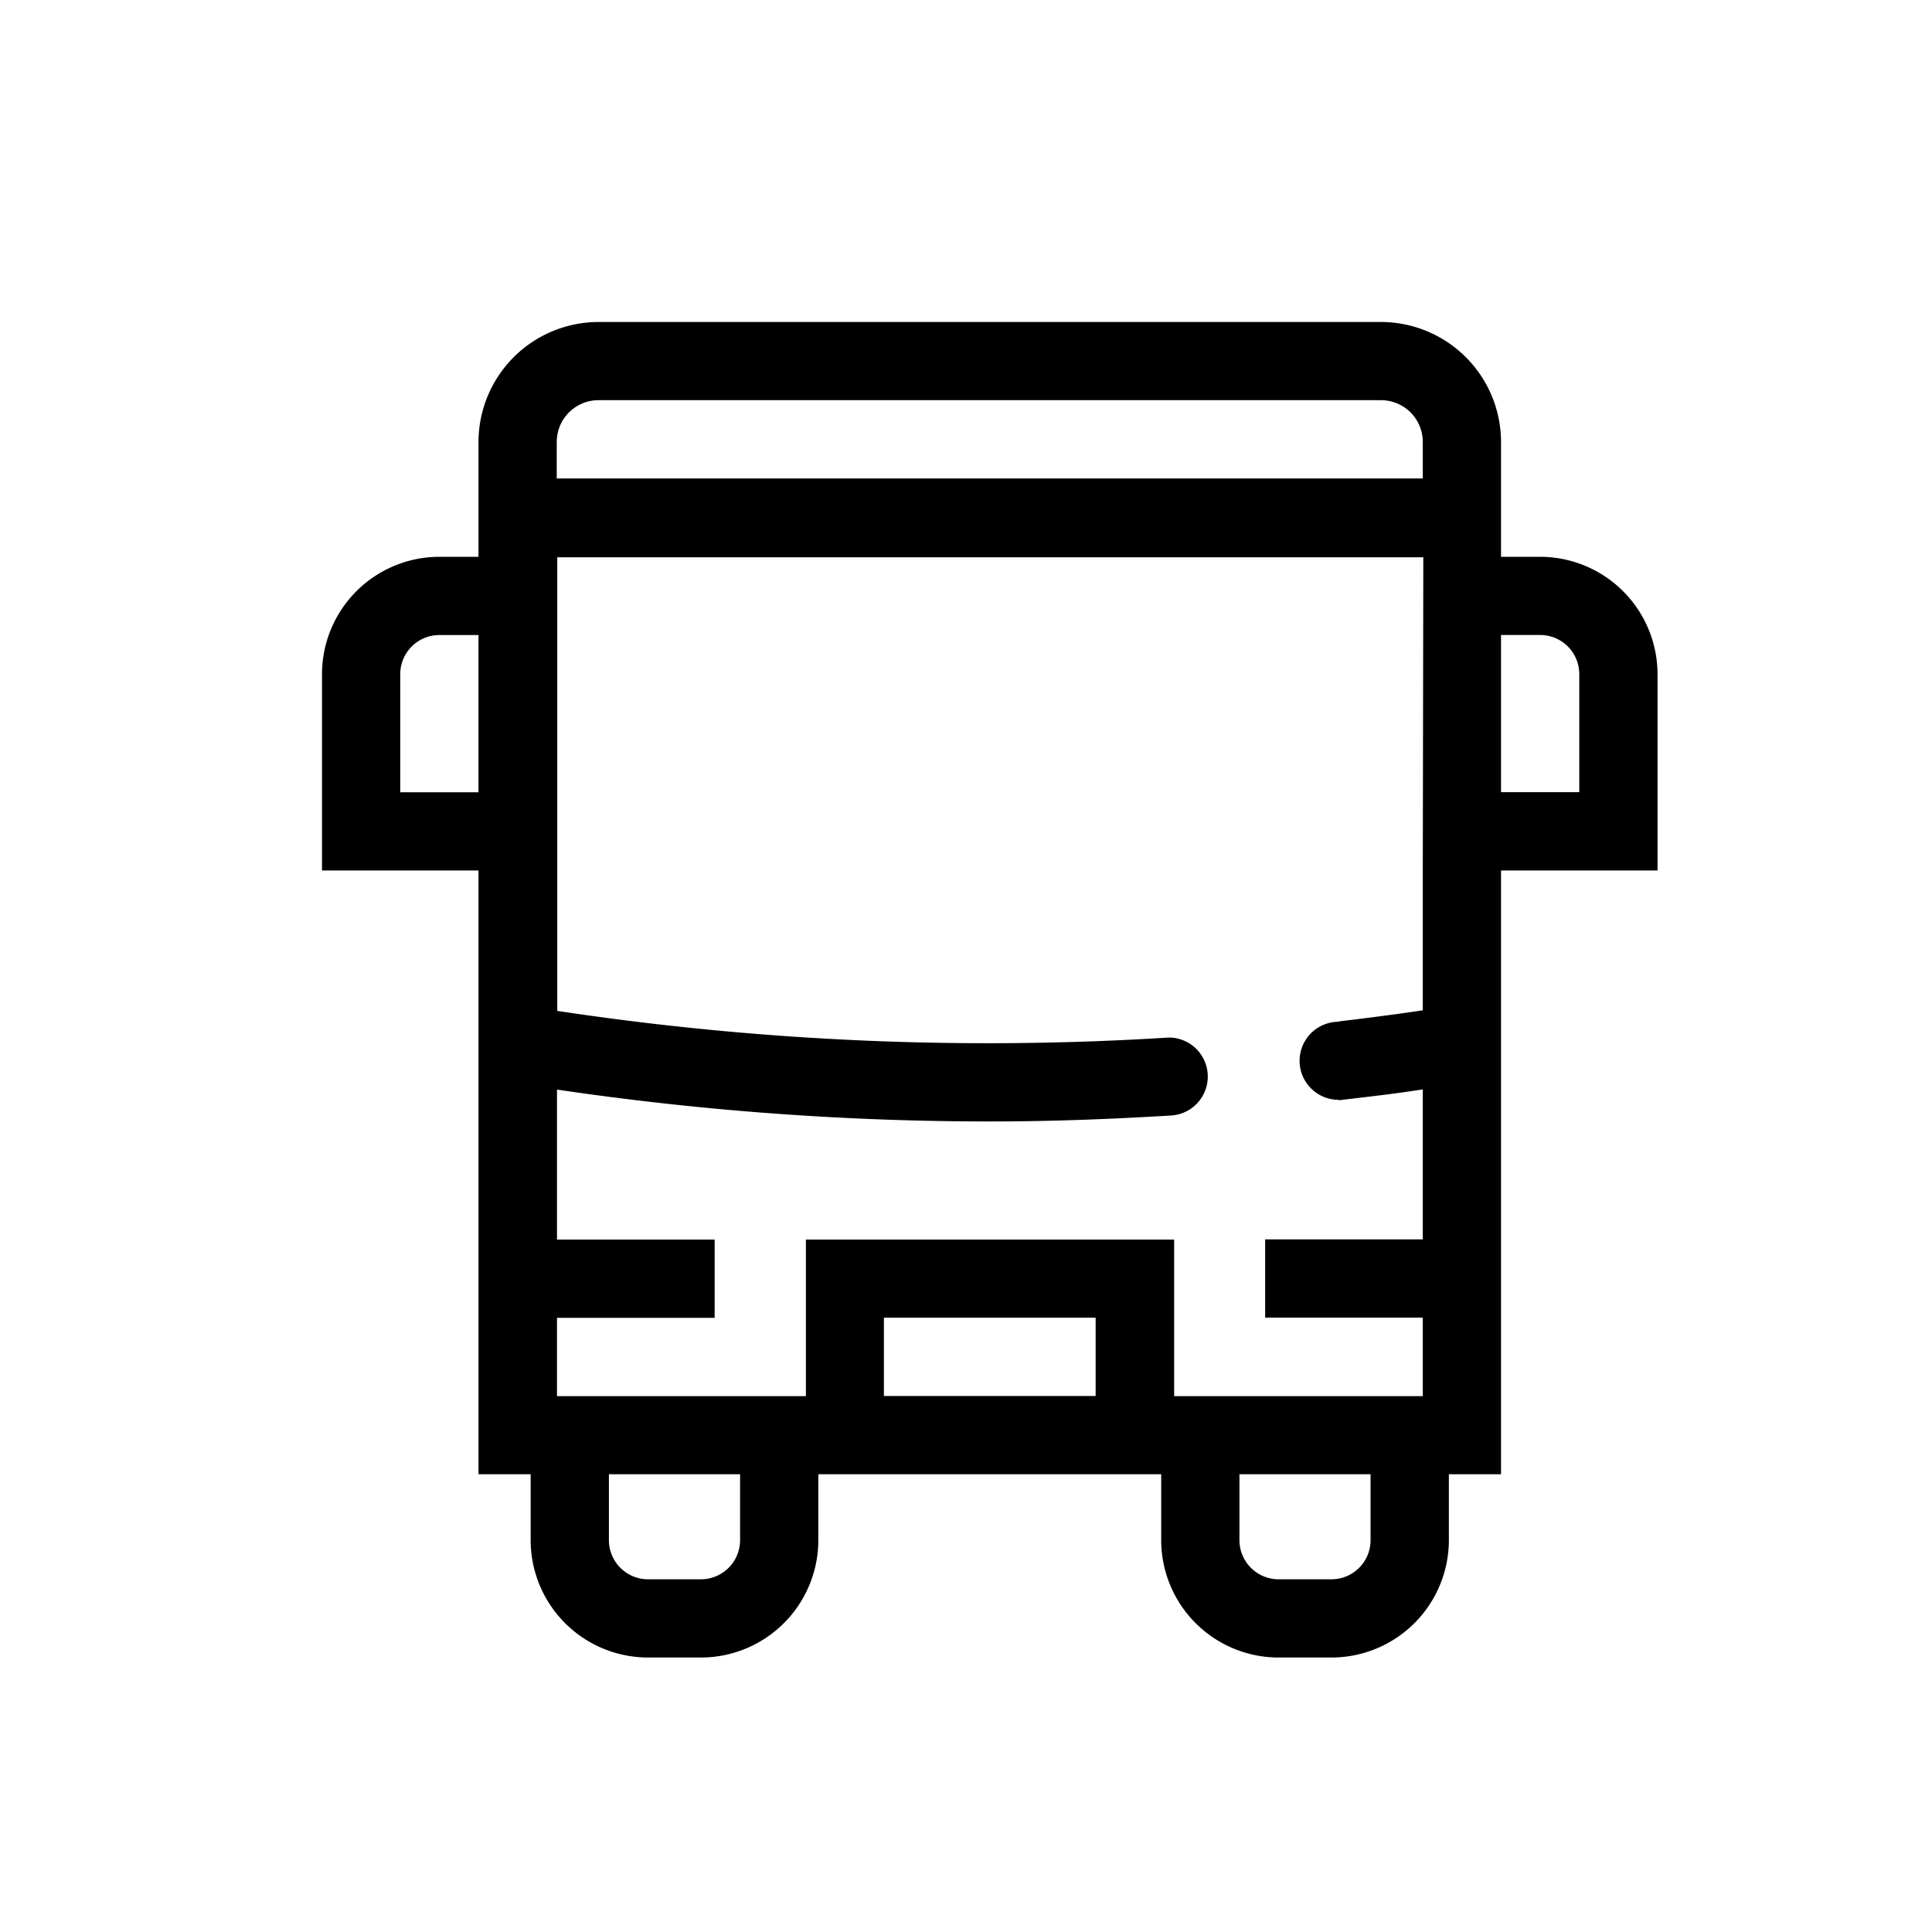 <svg xmlns="http://www.w3.org/2000/svg" xmlns:xlink="http://www.w3.org/1999/xlink" width="30" height="30" viewBox="0 0 30 30">
  <defs>
    <clipPath id="clip-path">
      <rect id="Rectangle_5198" data-name="Rectangle 5198" width="30" height="30" transform="translate(316 2358)" fill="#fff" stroke="#707070" stroke-width="1"/>
    </clipPath>
  </defs>
  <g id="Mask_Group_48965" data-name="Mask Group 48965" transform="translate(-316 -2358)" clip-path="url(#clip-path)">
    <path id="Path_95359" data-name="Path 95359" d="M1401.383,532.367h-.607v-1.782a1.866,1.866,0,0,0-1.863-1.864h-12.152a1.866,1.866,0,0,0-1.863,1.864v1.782h-.607a1.824,1.824,0,0,0-1.823,1.822v3.049h2.43v9.375h.81v1.024a1.824,1.824,0,0,0,1.823,1.822h.821a1.824,1.824,0,0,0,1.823-1.822v-1.024h5.324v1.024a1.824,1.824,0,0,0,1.823,1.822h.821a1.824,1.824,0,0,0,1.823-1.822v-1.024h.81v-9.375h2.43v-3.049A1.825,1.825,0,0,0,1401.383,532.367Zm-16.485,3.656h-1.215v-1.834a.608.608,0,0,1,.608-.607h.607Zm4.062,11.614a.608.608,0,0,1-.608.607h-.821a.608.608,0,0,1-.608-.607v-1.024h2.037Zm5.521-2.239h-3.288v-1.216h3.288Zm4.269,2.239a.607.607,0,0,1-.607.607h-.821a.608.608,0,0,1-.608-.607v-1.024h2.036Zm.811-10.4v2.172c-.435.066-.871.12-1.307.173v.005a.606.606,0,0,0,0,1.212v.007c.436-.052.872-.1,1.307-.169v2.329h-2.448v1.215h2.448V545.4H1395.7v-2.431h-5.718V545.4h-3.865v-1.216h2.448v-1.215h-2.448v-2.329a45.976,45.976,0,0,0,6.724.495c.932,0,1.865-.035,2.8-.092v0a.606.606,0,0,0,0-1.211v0h-.018l-.008,0a44.783,44.783,0,0,1-9.494-.414v-7.043h13.448Zm0-6.086h-13.448v-.567a.649.649,0,0,1,.648-.649h12.152a.649.649,0,0,1,.648.649Zm2.43,4.871h-1.215v-2.441h.607a.608.608,0,0,1,.608.607Z" transform="translate(-1061.468 1834.279)"/>
  </g>
</svg>

